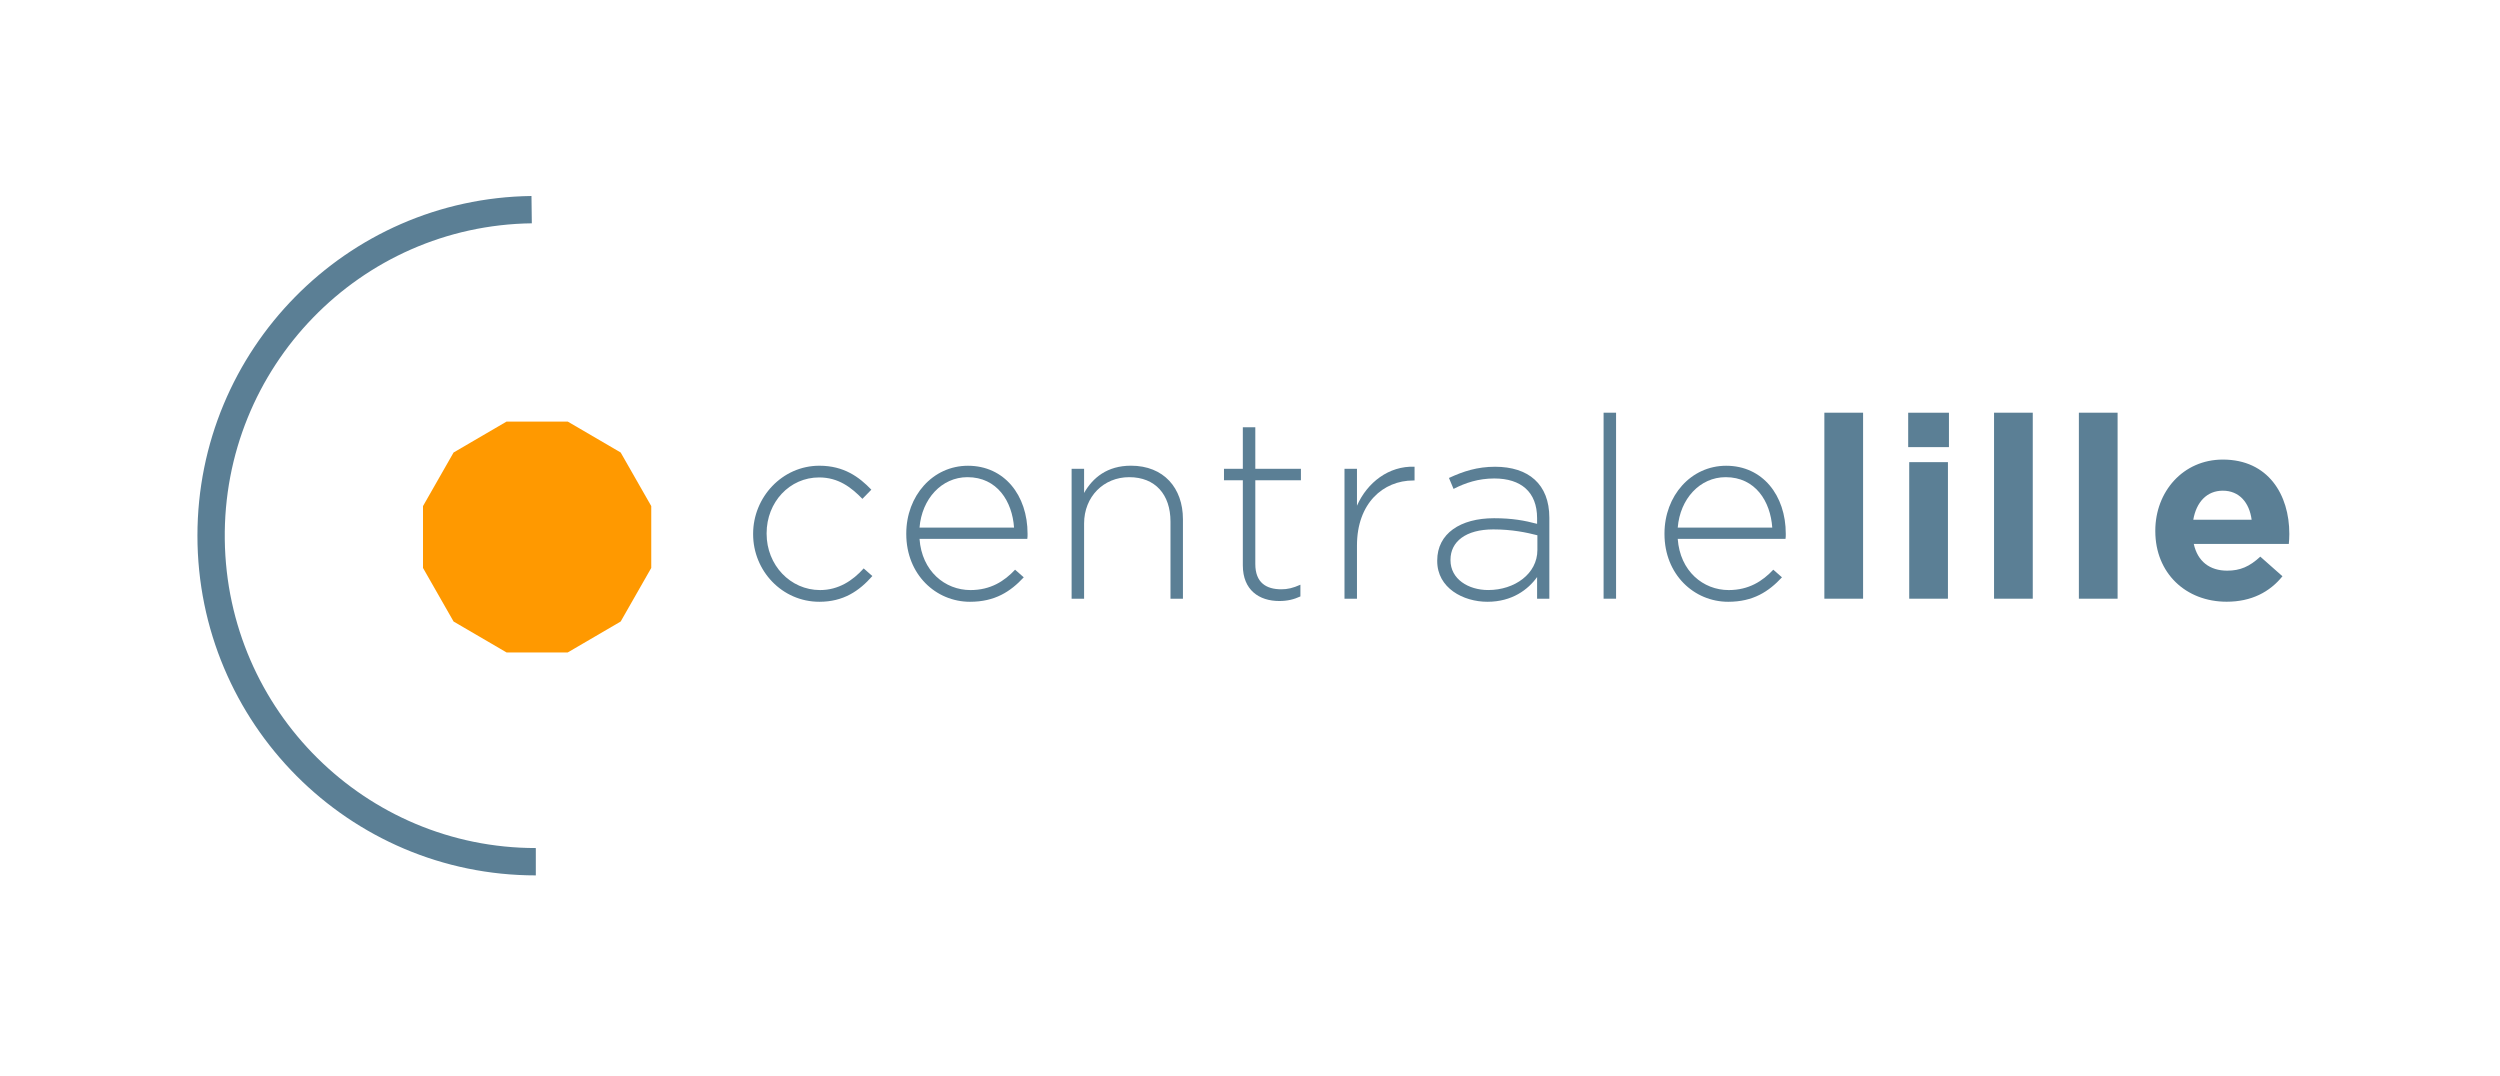 <?xml version="1.0" encoding="utf-8"?>
<!-- Generator: Adobe Illustrator 24.0.3, SVG Export Plug-In . SVG Version: 6.00 Build 0)  -->
<svg version="1.1" id="établissement" xmlns="http://www.w3.org/2000/svg" xmlns:xlink="http://www.w3.org/1999/xlink" x="0px"
	 y="0px" viewBox="0 0 943.37 406.03" style="enable-background:new 0 0 943.37 406.03;" xml:space="preserve">
<style type="text/css">
	.st0{fill:#5B7F95;}
	.st1{fill:#FF9900;}
	.st2{fill:none;}
</style>
<g>
	<path class="st0" d="M309.19,227.08c-14.13,0-25-11.73-25-25.48v-0.19c0-13.75,10.96-25.67,25-25.67c9.23,0,15,4.23,19.61,9.04
		l-3.37,3.46c-4.23-4.33-9.04-8.08-16.34-8.08c-11.15,0-19.81,9.33-19.81,21.06v0.19c0,11.83,8.94,21.25,20.19,21.25
		c6.92,0,12.31-3.56,16.44-8.17l3.27,2.88C324.19,223.04,318.23,227.08,309.19,227.08z"/>
	<path class="st0" d="M366.21,222.66c7.6,0,12.79-3.37,16.83-7.69l3.27,2.88c-5,5.38-10.86,9.23-20.29,9.23
		c-12.88,0-24.04-10.29-24.04-25.57v-0.19c0-14.23,10-25.57,23.27-25.57c13.75,0,22.5,11.15,22.5,25.67v0.19c0,0.67,0,0.96-0.1,1.73
		h-40.67C347.84,215.54,356.59,222.66,366.21,222.66z M382.65,199.1c-0.67-9.9-6.35-19.04-17.59-19.04
		c-9.71,0-17.21,8.17-18.08,19.04H382.65z"/>
	<path class="st0" d="M441.68,225.92v-29.13c0-10.1-5.67-16.73-15.58-16.73c-9.61,0-17.02,7.31-17.02,17.5v28.36h-4.71v-49.03h4.71
		v9.13c3.27-5.77,8.75-10.29,17.69-10.29c12.4,0,19.61,8.46,19.61,20.19v30H441.68z"/>
	<path class="st0" d="M482.73,226.79c-7.6,0-13.75-4.13-13.75-13.46v-32.11h-7.11v-4.33h7.11v-15.67h4.71v15.67h17.21v4.33h-17.21
		v31.63c0,7.02,4.13,9.52,9.81,9.52c2.4,0,4.42-0.48,7.21-1.73v4.42C488.21,226.21,485.8,226.79,482.73,226.79z"/>
	<path class="st0" d="M533.3,181.31c-11.34,0-21.25,8.56-21.25,24.52v20.09h-4.71v-49.03h4.71v13.94
		c3.85-8.75,12.02-15.09,21.73-14.71v5.19H533.3z"/>
	<path class="st0" d="M580.02,225.92v-8.17c-3.37,4.71-9.42,9.33-18.75,9.33c-9.13,0-18.94-5.19-18.94-15.38v-0.19
		c0-10.19,8.75-15.96,21.44-15.96c6.83,0,11.54,0.87,16.25,2.12v-2.12c0-9.9-6.06-15-16.15-15c-5.96,0-10.87,1.63-15.38,3.94
		l-1.73-4.13c5.38-2.5,10.67-4.23,17.4-4.23c12.59,0,20.48,6.54,20.48,19.23v30.57H580.02z M580.12,201.98
		c-4.13-1.06-9.61-2.21-16.63-2.21c-10.38,0-16.15,4.61-16.15,11.44v0.19c0,7.11,6.73,11.25,14.23,11.25c10,0,18.56-6.15,18.56-15.1
		V201.98z"/>
	<path class="st0" d="M605.11,225.92v-70.19h4.71v70.19H605.11z"/>
	<path class="st0" d="M652.32,222.66c7.6,0,12.79-3.37,16.83-7.69l3.27,2.88c-5,5.38-10.86,9.23-20.29,9.23
		c-12.88,0-24.04-10.29-24.04-25.57v-0.19c0-14.23,10-25.57,23.27-25.57c13.75,0,22.5,11.15,22.5,25.67v0.19c0,0.67,0,0.96-0.1,1.73
		h-40.67C633.95,215.54,642.7,222.66,652.32,222.66z M668.76,199.1c-0.67-9.9-6.35-19.04-17.59-19.04
		c-9.71,0-17.21,8.17-18.08,19.04H668.76z"/>
</g>
<g>
	<path class="st0" d="M688.42,225.92v-70.19h14.61v70.19H688.42z"/>
	<path class="st0" d="M720.05,168.72v-12.98h15.38v12.98H720.05z M720.44,225.92v-51.53h14.61v51.53H720.44z"/>
	<path class="st0" d="M752.45,225.92v-70.19h14.61v70.19H752.45z"/>
	<path class="st0" d="M784.46,225.92v-70.19h14.61v70.19H784.46z"/>
	<path class="st0" d="M863.68,205.25h-35.86c1.44,6.63,6.06,10.09,12.6,10.09c4.9,0,8.46-1.54,12.5-5.29l8.36,7.4
		c-4.81,5.96-11.73,9.61-21.06,9.61c-15.48,0-26.92-10.86-26.92-26.63v-0.19c0-14.71,10.48-26.82,25.48-26.82
		c17.21,0,25.09,13.36,25.09,27.98v0.19C863.88,203.04,863.78,203.91,863.68,205.25z M838.78,185.16c-6.06,0-10,4.33-11.15,10.96
		h22.02C848.78,189.58,844.94,185.16,838.78,185.16z"/>
</g>
<polygon class="st1" points="159.62,190.97 171.16,170.75 191.15,159.08 214.23,159.08 234.21,170.75 245.75,190.97 245.75,214.31 
	234.21,234.53 214.23,246.2 191.15,246.2 171.16,234.53 159.62,214.31 "/>
<path class="st0" d="M202.19,330.33c-70.52,0-127.69-57.39-127.69-128.19c0-70.15,56.17-127.28,126.05-128.18l0.13,10.31
	c-64.82,0.84-116.69,54.29-115.86,119.38c0.83,64.5,53.13,116.36,117.37,116.36V330.33z"/>
<rect x="73.49" y="75.29" class="st2" width="797" height="261"/>
</svg>
